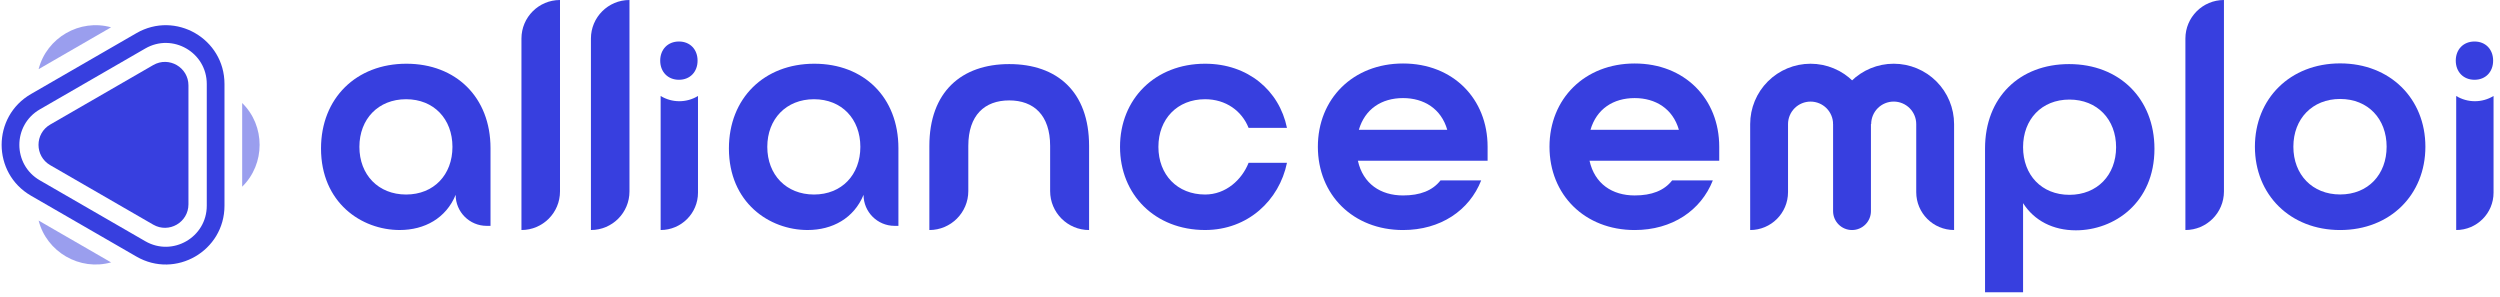 <svg width="219" height="26" viewBox="0 0 219 26" fill="none" xmlns="http://www.w3.org/2000/svg">
<g clip-path="url(#clip0_4701_4350)">
<path opacity="0.5" fill-rule="evenodd" clip-rule="evenodd" d="M21.215 9.025L21.215 16.354C23.252 14.364 23.252 11.014 21.215 9.025ZM9.73 22.985L3.383 19.32C4.087 22.079 6.988 23.754 9.73 22.985ZM3.383 6.058C4.087 3.299 6.988 1.624 9.73 2.393L3.383 6.058Z" fill="#373FDF"/>
<path fill-rule="evenodd" clip-rule="evenodd" d="M11.953 2.903C15.38 0.924 19.665 3.397 19.665 7.355L19.665 18.023C19.665 21.981 15.38 24.455 11.953 22.476L2.714 17.142C-0.713 15.163 -0.713 10.216 2.714 8.237L11.953 2.903ZM18.113 7.355C18.113 4.592 15.122 2.865 12.729 4.247L3.49 9.581C1.097 10.963 1.097 14.416 3.49 15.797L12.729 21.132C15.122 22.513 18.113 20.786 18.113 18.023L18.113 7.355Z" fill="#373FDF"/>
<path fill-rule="evenodd" clip-rule="evenodd" d="M13.423 5.7C14.794 4.909 16.508 5.898 16.508 7.481L16.508 17.898C16.508 19.481 14.794 20.47 13.423 19.679L4.402 14.47C3.031 13.679 3.031 11.7 4.402 10.909L13.423 5.7Z" fill="#373FDF"/>
</g>
<path d="M35.013 20.149C31.651 20.149 28.121 17.74 28.121 13.006C28.121 8.608 31.203 5.582 35.601 5.582C39.943 5.582 42.969 8.524 42.969 12.978V19.785H42.632C41.132 19.785 39.915 18.569 39.915 17.068C39.075 19.113 37.198 20.149 35.013 20.149ZM35.573 17.04C38.01 17.04 39.635 15.303 39.635 12.866C39.635 10.428 38.01 8.692 35.573 8.692C33.136 8.692 31.483 10.428 31.483 12.866C31.483 15.303 33.136 17.04 35.573 17.04Z" fill="#373FDF"/>
<path d="M45.679 20.15V3.377C45.679 1.512 47.191 0 49.056 0V16.773C49.056 18.638 47.544 20.15 45.679 20.15Z" fill="#373FDF"/>
<path d="M51.765 20.15V3.377C51.765 1.512 53.277 0 55.142 0V16.773C55.142 18.638 53.63 20.15 51.765 20.15Z" fill="#373FDF"/>
<path d="M57.872 20.15L57.872 8.408C58.877 9.019 60.139 9.019 61.144 8.408V16.878C61.144 18.685 59.679 20.15 57.872 20.15Z" fill="#373FDF"/>
<path d="M61.107 5.312C61.107 6.29 60.454 6.988 59.476 6.988C58.498 6.988 57.834 6.29 57.834 5.312C57.834 4.333 58.498 3.636 59.476 3.636C60.454 3.636 61.107 4.333 61.107 5.312Z" fill="#373FDF"/>
<path d="M70.745 20.149C67.383 20.149 63.853 17.74 63.853 13.006C63.853 8.608 66.935 5.582 71.333 5.582C75.675 5.582 78.701 8.524 78.701 12.978V19.785H78.365C76.864 19.785 75.647 18.569 75.647 17.068C74.807 19.113 72.93 20.149 70.745 20.149ZM71.305 17.04C73.743 17.04 75.367 15.303 75.367 12.866C75.367 10.428 73.743 8.692 71.305 8.692C68.868 8.692 67.215 10.428 67.215 12.866C67.215 15.303 68.868 17.04 71.305 17.04Z" fill="#373FDF"/>
<path d="M81.412 20.151V12.782C81.412 8.051 84.222 5.614 88.408 5.614C92.594 5.614 95.404 8.022 95.404 12.782V20.151C93.519 20.151 91.992 18.623 91.992 16.739V12.782C91.992 10.087 90.558 8.796 88.408 8.796C86.257 8.796 84.824 10.087 84.824 12.782V16.739C84.824 18.623 83.296 20.151 81.412 20.151Z" fill="#373FDF"/>
<path d="M105.566 20.149C101.196 20.149 98.114 17.068 98.114 12.866C98.114 8.664 101.196 5.582 105.566 5.582C109.32 5.582 112.065 7.924 112.738 11.202H109.376C108.788 9.717 107.387 8.692 105.566 8.692C103.129 8.692 101.476 10.428 101.476 12.866C101.476 15.303 103.129 17.04 105.566 17.04C107.387 17.04 108.788 15.749 109.376 14.264H112.738C112.065 17.542 109.32 20.149 105.566 20.149Z" fill="#373FDF"/>
<path d="M122.907 20.151C118.531 20.151 115.445 17.064 115.445 12.856C115.445 8.648 118.531 5.562 122.907 5.562C127.284 5.562 130.314 8.648 130.314 12.856V14.083H118.952C119.401 16.103 120.944 17.121 122.907 17.121C124.394 17.121 125.488 16.7 126.19 15.802H129.753C128.715 18.439 126.19 20.151 122.907 20.151ZM119.036 11.369H126.779C126.246 9.518 124.731 8.592 122.907 8.592C121.028 8.592 119.569 9.546 119.036 11.369Z" fill="#373FDF"/>
<path d="M143.199 20.151C138.822 20.151 135.736 17.064 135.736 12.856C135.736 8.648 138.822 5.562 143.199 5.562C147.575 5.562 150.605 8.648 150.605 12.856V14.083H139.243C139.692 16.103 141.235 17.121 143.199 17.121C144.686 17.121 145.78 16.7 146.481 15.802H150.044C149.006 18.439 146.481 20.151 143.199 20.151ZM139.327 11.369H147.07C146.537 9.518 145.022 8.592 143.199 8.592C141.319 8.592 139.86 9.546 139.327 11.369Z" fill="#373FDF"/>
<path d="M163.894 10.873C163.894 9.47 163.336 8.125 162.344 7.133C161.352 6.141 160.007 5.583 158.604 5.583C157.201 5.583 155.856 6.141 154.864 7.133C153.872 8.125 153.315 9.47 153.315 10.873V20.151C155.146 20.151 156.631 18.666 156.631 16.835V10.873C156.631 10.35 156.839 9.848 157.209 9.478C157.579 9.108 158.081 8.9 158.604 8.9C159.128 8.9 159.63 9.108 160 9.478C160.37 9.848 160.578 10.35 160.578 10.873V18.493C160.578 19.409 161.32 20.151 162.236 20.151C163.151 20.151 163.894 19.409 163.894 18.493V10.873Z" fill="#373FDF"/>
<path d="M171.178 10.871C171.178 9.469 170.621 8.123 169.629 7.131C168.637 6.139 167.291 5.582 165.888 5.582C164.486 5.582 163.14 6.139 162.148 7.131C161.156 8.123 160.599 9.469 160.599 10.871L163.915 10.871C163.915 10.348 164.123 9.846 164.493 9.476C164.863 9.106 165.365 8.898 165.888 8.898C166.412 8.898 166.914 9.106 167.284 9.476C167.654 9.846 167.862 10.348 167.862 10.871V16.833C167.862 18.665 169.346 20.149 171.178 20.149V10.871Z" fill="#373FDF"/>
<path d="M173.889 25.602V13.007C173.889 8.526 176.913 5.614 181.254 5.614C185.65 5.614 188.73 8.638 188.73 13.035C188.73 17.767 185.202 20.176 181.842 20.176C179.853 20.176 178.201 19.335 177.221 17.795V25.602H173.889ZM181.282 17.067C183.718 17.067 185.37 15.331 185.37 12.895C185.37 10.458 183.718 8.722 181.282 8.722C178.845 8.722 177.221 10.458 177.221 12.895C177.221 15.331 178.845 17.067 181.282 17.067Z" fill="#373FDF"/>
<path d="M191.441 20.15V3.377C191.441 1.512 192.953 0 194.818 0V16.773C194.818 18.638 193.306 20.15 191.441 20.15Z" fill="#373FDF"/>
<path d="M204.997 20.151C200.618 20.151 197.53 17.063 197.53 12.852C197.53 8.641 200.618 5.553 204.997 5.553C209.376 5.553 212.464 8.641 212.464 12.852C212.464 17.063 209.376 20.151 204.997 20.151ZM204.997 17.035C207.439 17.035 209.068 15.294 209.068 12.852C209.068 10.41 207.439 8.669 204.997 8.669C202.555 8.669 200.899 10.41 200.899 12.852C200.899 15.294 202.555 17.035 204.997 17.035Z" fill="#373FDF"/>
<path d="M215.163 20.15L215.163 8.408C216.168 9.019 217.43 9.019 218.435 8.408V16.878C218.435 18.685 216.97 20.15 215.163 20.15Z" fill="#373FDF"/>
<path d="M218.398 5.312C218.398 6.29 217.746 6.988 216.767 6.988C215.789 6.988 215.125 6.29 215.125 5.312C215.125 4.333 215.789 3.636 216.767 3.636C217.746 3.636 218.398 4.333 218.398 5.312Z" fill="#373FDF"/>
<defs>
<clipPath id="clip0_4701_4350">
<rect width="22.698" height="21.004" fill="white" transform="translate(0 2.202)"/>
</clipPath>
</defs>
</svg>
